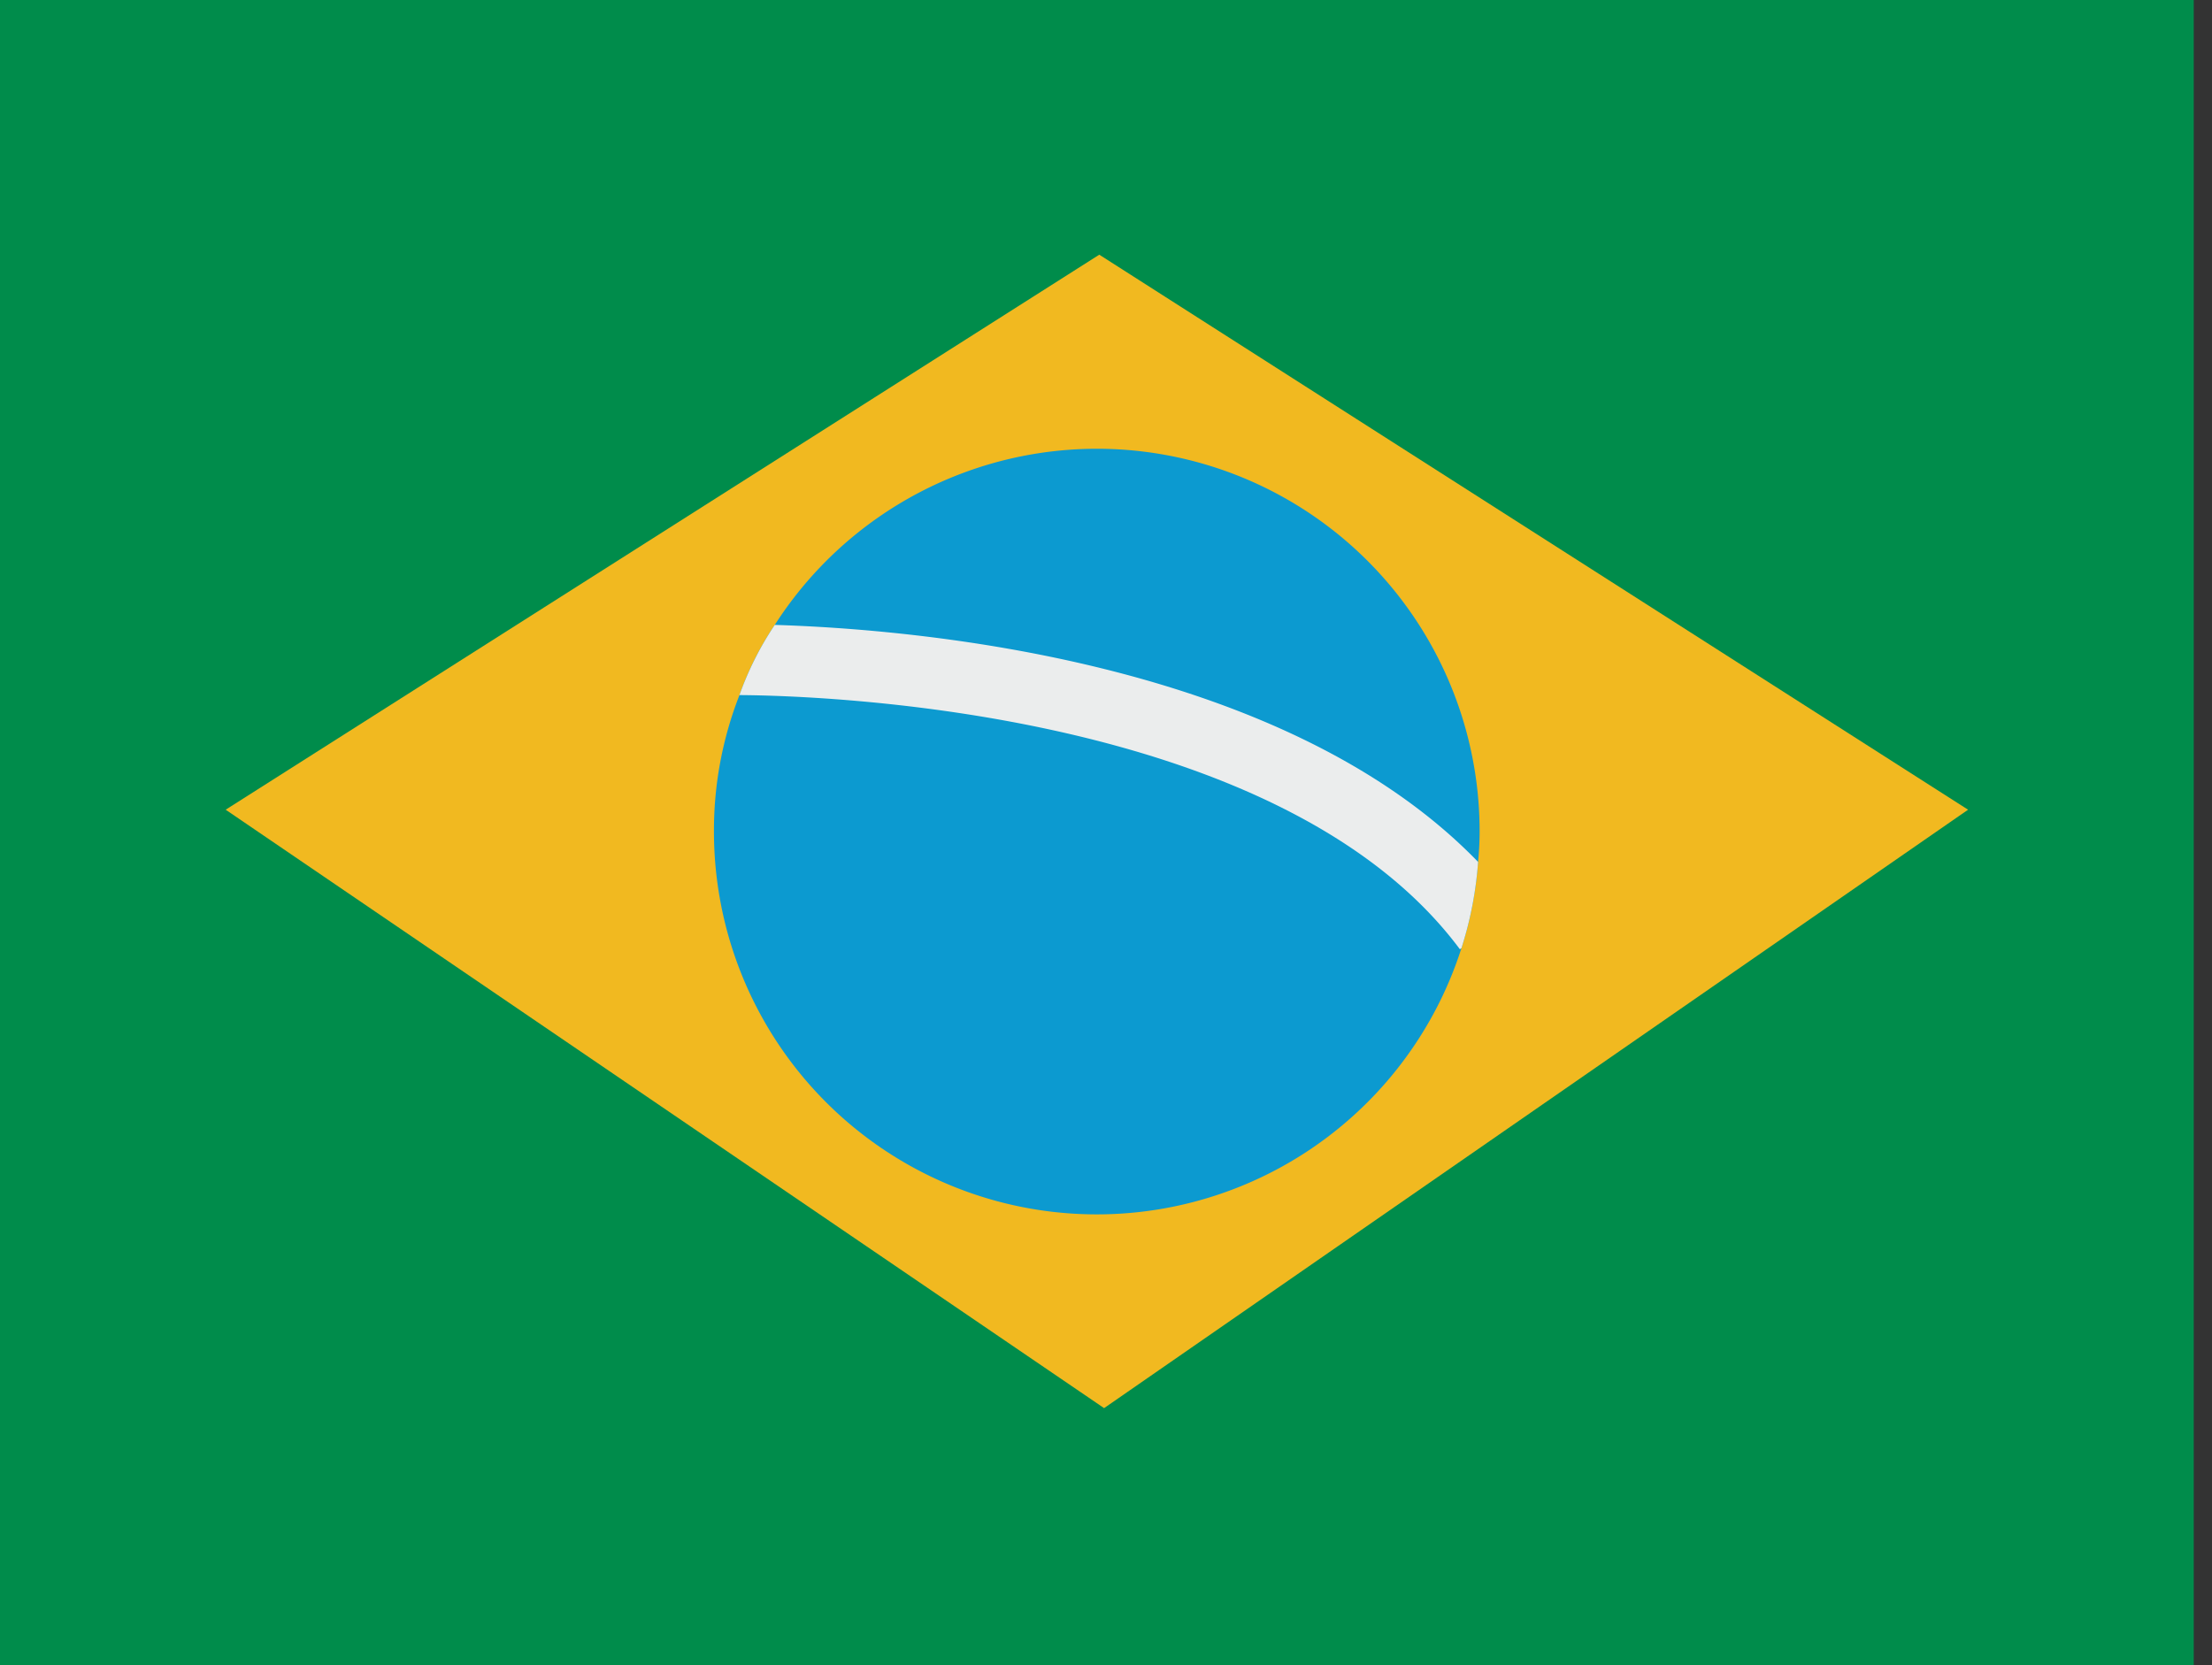 <svg xmlns="http://www.w3.org/2000/svg" width="85" height="64" fill="none"><rect width="100%" height="100%" fill="#333333" stroke="none"/><path fill="#008C4B" d="M84.299 0H0v64h84.299V0Z"/><path fill="#F1B920" d="m8.672 31.118 33.57-21.33 33.385 21.33-33.2 22.998L8.672 31.118Z"/><path fill="#0C9AD0" d="M56.857 31.946c0 .394-.02.787-.06 1.179a14.124 14.124 0 0 1-.639 3.315 14.711 14.711 0 0 1-28.723-4.494 14.25 14.25 0 0 1 .98-5.233c.338-.952.795-1.858 1.357-2.697a14.705 14.705 0 0 1 27.085 7.93Z"/><path fill="#EBEDED" d="M56.798 33.125a14.122 14.122 0 0 1-.64 3.315l-.06.04c-6.81-9.148-24.348-9.747-27.684-9.767.34-.952.795-1.858 1.358-2.697 5.254.16 19.495 1.319 27.026 9.109Z"/></svg>
